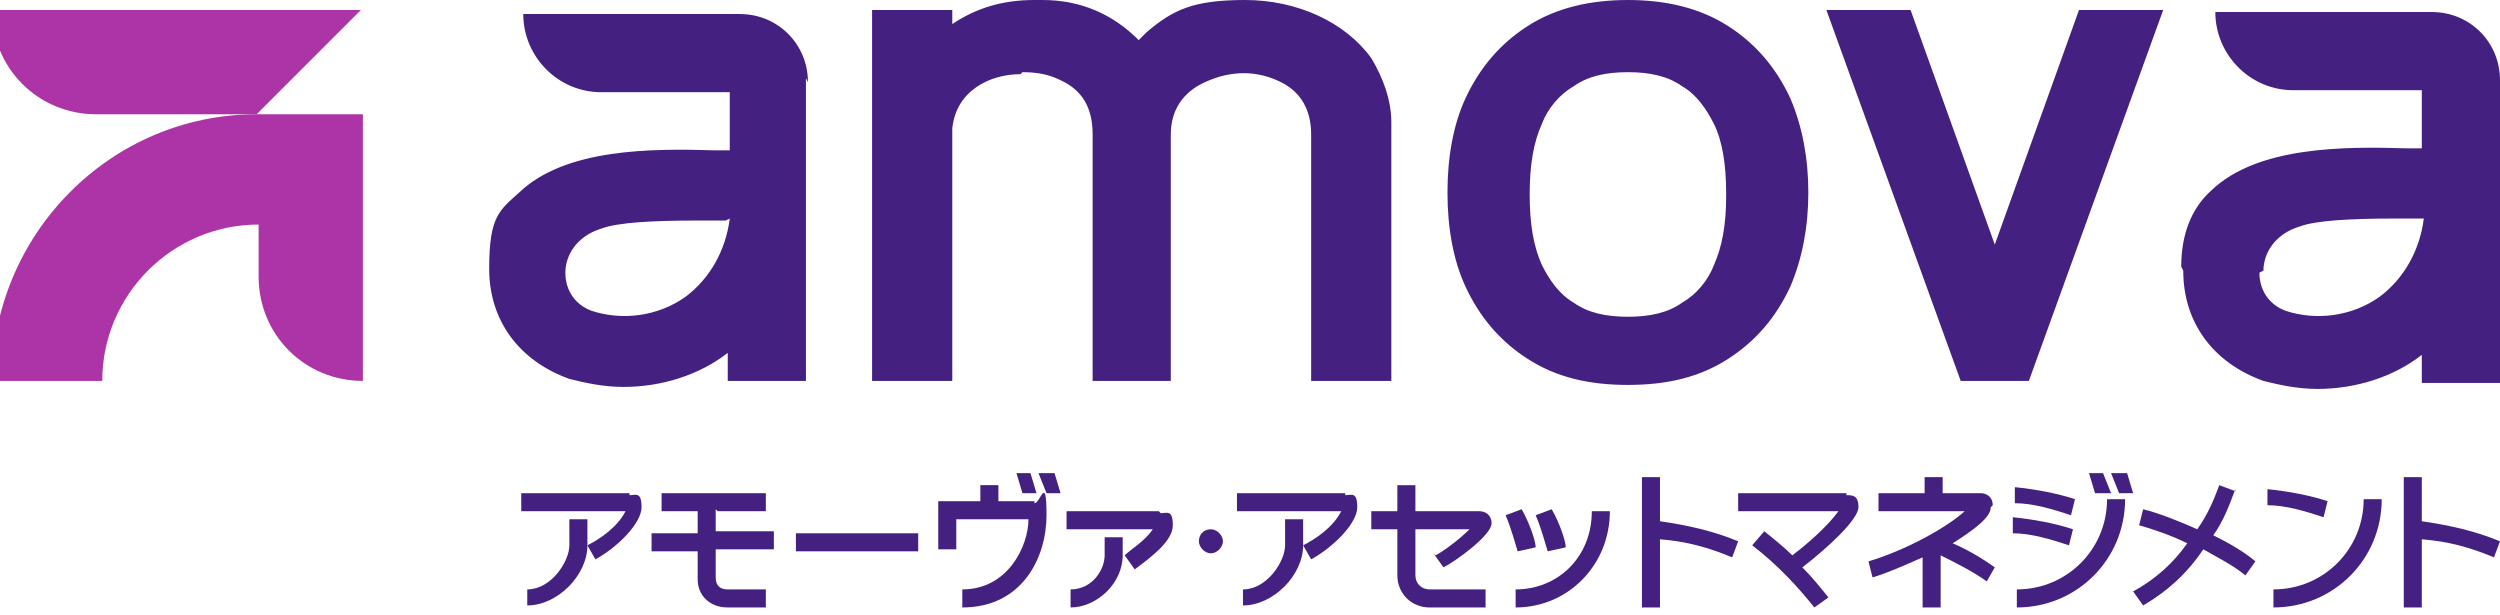 <?xml version="1.0" encoding="UTF-8"?>
<svg xmlns="http://www.w3.org/2000/svg" version="1.1" viewBox="0 0 124.7 30.7">
  <defs>
    <style>
      .cls-1 {
        fill: #442081;
      }

      .cls-2 {
        fill: #ac34a6;
      }
    </style>
  </defs>
  <!-- Generator: Adobe Illustrator 28.7.3, SVG Export Plug-In . SVG Version: 1.2.0 Build 164)  -->
  <g>
    <g id="_レイヤー_1" data-name="レイヤー_1">
      <g>
        <g>
          <g>
            <path class="cls-2" d="M12.8,5.7C5.5,5.7-.4,11.7-.4,19h5.5c0-4.3,3.5-7.8,7.8-7.8v2.6h0c0,2.9,2.3,5.2,5.2,5.2V5.7h-5.2Z"/>
            <path class="cls-2" d="M4.8,5.7h8L18,.5H-.4C-.4,3.4,1.9,5.7,4.8,5.7Z"/>
          </g>
          <path class="cls-1" d="M40.2,3.9v15.1s-3.9,0-3.9,0v-1.4c-1.4,1.1-3.3,1.7-5.2,1.7h0c-1,0-1.9-.2-2.7-.4-2.5-.9-4-2.9-4-5.5s.5-2.9,1.5-3.8c2.3-2.2,6.6-2.2,9.8-2.1.2,0,.5,0,.7,0v-2.9h-6.4c-2.2,0-3.9-1.8-3.9-3.9h10.8c1.9,0,3.4,1.5,3.4,3.4ZM36.2,11c-.5,0-1,0-1.4,0-2.3,0-4,.1-4.8.4-1.3.4-1.8,1.4-1.8,2.2,0,.9.5,1.6,1.3,1.9,1.5.5,3.3.3,4.7-.7,1.2-.9,2-2.3,2.2-3.9ZM51,3.6c.7,0,1.3.1,1.9.4,1.1.5,1.6,1.4,1.6,2.7,0,2.7,0,12.3,0,12.3h3.9s0-9.7,0-12.3c0-1.2.6-2.1,1.7-2.6,1.3-.6,2.6-.6,3.8,0,1,.5,1.5,1.4,1.5,2.6,0,2.4,0,12.3,0,12.3h4s0-9.8,0-12.9c0-1.1-.4-2.2-1-3.2C67.1,1.1,64.7,0,62.1,0s-3.6.5-4.9,1.6c0,0-.2.2-.4.4C55.5.7,53.9,0,52,0c-.1,0-.2,0-.4,0-1.6,0-2.9.4-4.1,1.2v-.7h-4v18.5h4s0-8.9,0-11.3c0-.4,0-.9,0-1.3.2-1.9,1.9-2.7,3.4-2.7ZM101.2,19L107.9.5h-4.2l-4.2,11.7-4.2-11.7h-4.2l6.7,18.5h3.6ZM90.2,9.6c0,1.7-.3,3.3-.9,4.7-.7,1.5-1.7,2.7-3.1,3.6-1.4.9-3,1.3-5,1.3s-3.6-.4-5-1.3c-1.4-.9-2.4-2.1-3.1-3.6-.6-1.3-.9-2.9-.9-4.7s.3-3.4.9-4.7c.7-1.5,1.7-2.7,3.1-3.6C77.6.4,79.3,0,81.2,0s3.6.4,5,1.3c1.4.9,2.4,2.1,3.1,3.6h0c.6,1.4.9,3,.9,4.7ZM86.1,9.6c0-1.4-.2-2.6-.6-3.4-.4-.8-.9-1.5-1.6-1.9-.7-.5-1.6-.7-2.7-.7s-2,.2-2.7.7c-.7.4-1.3,1.1-1.6,1.9-.4.9-.6,2-.6,3.5s.2,2.6.6,3.5c.4.8.9,1.5,1.6,1.9.7.5,1.6.7,2.7.7s2-.2,2.7-.7c.7-.4,1.3-1.1,1.6-1.9.4-.9.6-2,.6-3.4ZM108.8,13.3c0-1.6.5-2.9,1.5-3.8,2.3-2.2,6.6-2.2,9.8-2.1.2,0,.5,0,.7,0v-2.9h-6.4c-2.2,0-3.9-1.8-3.9-3.9h10.8c1.9,0,3.4,1.5,3.4,3.4v15.1s-3.9,0-3.9,0v-1.4c-1.4,1.1-3.3,1.7-5.2,1.7h0c-1,0-1.9-.2-2.7-.4-2.5-.9-4-2.9-4-5.5ZM112.7,13.6c0,.9.5,1.6,1.3,1.9,1.5.5,3.3.3,4.7-.7,1.2-.9,2-2.3,2.2-3.9-.5,0-1,0-1.4,0-2.3,0-4,.1-4.8.4-1.3.4-1.8,1.4-1.8,2.2Z"/>
        </g>
        <g>
          <path class="cls-1" d="M111.5,24.5l-.8-.3c-.3.8-.6,1.5-1.1,2.2-.9-.4-1.9-.8-2.7-1l-.2.8c.7.2,1.6.5,2.4.9-.7,1-1.6,1.8-2.7,2.4l.5.7c1.2-.7,2.2-1.6,3-2.8.7.4,1.5.8,2.1,1.3l.5-.7c-.6-.5-1.3-.9-2.1-1.3.5-.7.8-1.5,1.1-2.3Z"/>
          <path class="cls-1" d="M99.4,25.2c0-.4-.3-.6-.6-.6h0s-1.9,0-1.9,0v-.8h-.9v.8h-2.3v.9h4.3c-1,.9-3.1,2-4.8,2.5l.2.8c.7-.2,1.6-.6,2.5-1v2.5h.9v-2.6c.8.4,1.6.8,2.3,1.3l.4-.7c-.7-.5-1.4-.9-2.1-1.2,1.1-.7,1.9-1.3,1.9-1.8Z"/>
          <path class="cls-1" d="M113.4,29.4v.9c3,0,5.4-2.4,5.4-5.4h-.9c0,2.5-2,4.5-4.5,4.5Z"/>
          <path class="cls-1" d="M100.6,29.4v.9c3,0,5.4-2.4,5.4-5.4h-.9c0,2.5-2,4.5-4.5,4.5Z"/>
          <path class="cls-1" d="M116.1,25c-.9-.3-2-.5-3-.6v.8c.9,0,1.9.3,2.8.6l.2-.8Z"/>
          <path class="cls-1" d="M103.5,24.9c-.9-.3-2-.5-3-.6v.8c.9,0,1.9.3,2.8.6l.2-.8Z"/>
          <path class="cls-1" d="M103.4,26.4c-.9-.3-2-.5-3-.6v.8c.9,0,1.9.3,2.8.6l.2-.8Z"/>
          <path class="cls-1" d="M75.6,29.4v.9c2.6,0,4.7-2.1,4.7-4.8h-.9c0,2.3-1.7,3.9-3.8,3.9Z"/>
          <path class="cls-1" d="M76.6,27.3c0-.3-.3-1.2-.7-1.9l-.8.3c.3.7.5,1.5.6,1.8l.9-.2Z"/>
          <path class="cls-1" d="M78.1,27.3c0-.3-.3-1.2-.7-1.9l-.8.3c.3.7.5,1.5.6,1.8l.9-.2Z"/>
          <polygon class="cls-1" points="105.3 24.6 104.9 23.6 104.2 23.6 104.5 24.6 105.3 24.6"/>
          <polygon class="cls-1" points="105.3 23.6 105.7 24.6 106.4 24.6 106.1 23.6 105.3 23.6"/>
          <path class="cls-1" d="M71.5,27.6l.5.7c.6-.3,2.4-1.6,2.4-2.2h0c0-.4-.3-.6-.6-.6h0s-3.2,0-3.2,0v-1.3h-.9v1.3h-1.3v.9h1.3v2.3c0,.9.7,1.6,1.6,1.6h2.8v-.9h-2.8c-.4,0-.7-.3-.7-.7v-2.3h2.7c-.5.5-1.3,1.1-1.7,1.3Z"/>
          <path class="cls-1" d="M82.8,23.8h-.9v6.5h.9v-3.4c1.3.1,2.4.4,3.6.9l.3-.8c-1.2-.5-2.5-.8-3.9-1v-2.2Z"/>
          <rect class="cls-1" x="39.7" y="26.6" width="6.1" height=".9"/>
          <path class="cls-1" d="M124.7,27c-1.2-.5-2.5-.8-3.9-1v-2.2h-.9v6.5h.9v-3.4c1.3.1,2.4.4,3.6.9l.3-.8Z"/>
          <path class="cls-1" d="M60.4,26.4c-.4,0-.6.3-.6.6s.3.6.6.6.6-.3.6-.6-.3-.6-.6-.6Z"/>
          <path class="cls-1" d="M35.8,25.5h2.4v-.9h-5.2v.9h1.8v1.1h-2.3v.9h2.3v1.4c0,.8.6,1.4,1.5,1.4h1.9v-.9h-1.9c-.4,0-.6-.2-.6-.6v-1.4h2.9v-.9h-2.9v-1.1Z"/>
          <path class="cls-1" d="M64.1,27.2c0,.8-.9,2.2-2.1,2.2v.8c1.5,0,3-1.5,3-3v-1.3h-.9v1.3Z"/>
          <path class="cls-1" d="M67.1,24.6h0s-5.4,0-5.4,0v.9h5.2c-.4.8-1.3,1.4-1.9,1.7l.4.7c1.1-.6,2.3-1.8,2.3-2.6s-.3-.6-.6-.6Z"/>
          <path class="cls-1" d="M28.4,27.2c0,.8-.9,2.2-2.1,2.2v.8c1.5,0,3-1.5,3-3v-1.3h-.9v1.3Z"/>
          <path class="cls-1" d="M31.4,24.6h0s-5.4,0-5.4,0v.9h5.2c-.4.8-1.3,1.4-1.9,1.7l.4.7c1.1-.6,2.3-1.8,2.3-2.6s-.3-.6-.6-.6Z"/>
          <polygon class="cls-1" points="51.7 24.6 51.4 23.6 50.7 23.6 51 24.6 51.7 24.6"/>
          <polygon class="cls-1" points="51.8 23.6 52.2 24.6 52.9 24.6 52.6 23.6 51.8 23.6"/>
          <path class="cls-1" d="M51.6,25h-1.8v-.8h-.9v.8h-2.1v2.4h.9v-1.5h3.6c0,1.3-1,3.5-3.3,3.5v.9c3,0,4.2-2.5,4.2-4.6s-.3-.6-.6-.6Z"/>
          <path class="cls-1" d="M55.1,27.7c0,.7-.6,1.7-1.7,1.7v.9c1.3,0,2.6-1.2,2.6-2.6v-.9h-.9v.9Z"/>
          <path class="cls-1" d="M57.8,25.5h0s-4.6,0-4.6,0v.9h4.3c-.4.6-1.1,1-1.4,1.3l.5.7c.8-.6,1.9-1.4,1.9-2.2s-.3-.6-.6-.6Z"/>
          <path class="cls-1" d="M92.1,24.6h0s-5.4,0-5.4,0v.9h5c-.5.7-1.5,1.6-2.3,2.2-.4-.4-.9-.8-1.4-1.2l-.6.7c1.3,1,2.3,2.1,3.1,3.1l.7-.5c-.4-.5-.8-1-1.3-1.5,1.3-1,2.8-2.4,2.8-3s-.3-.6-.6-.6Z"/>
        </g>
      </g>
    </g>
  </g>
</svg>